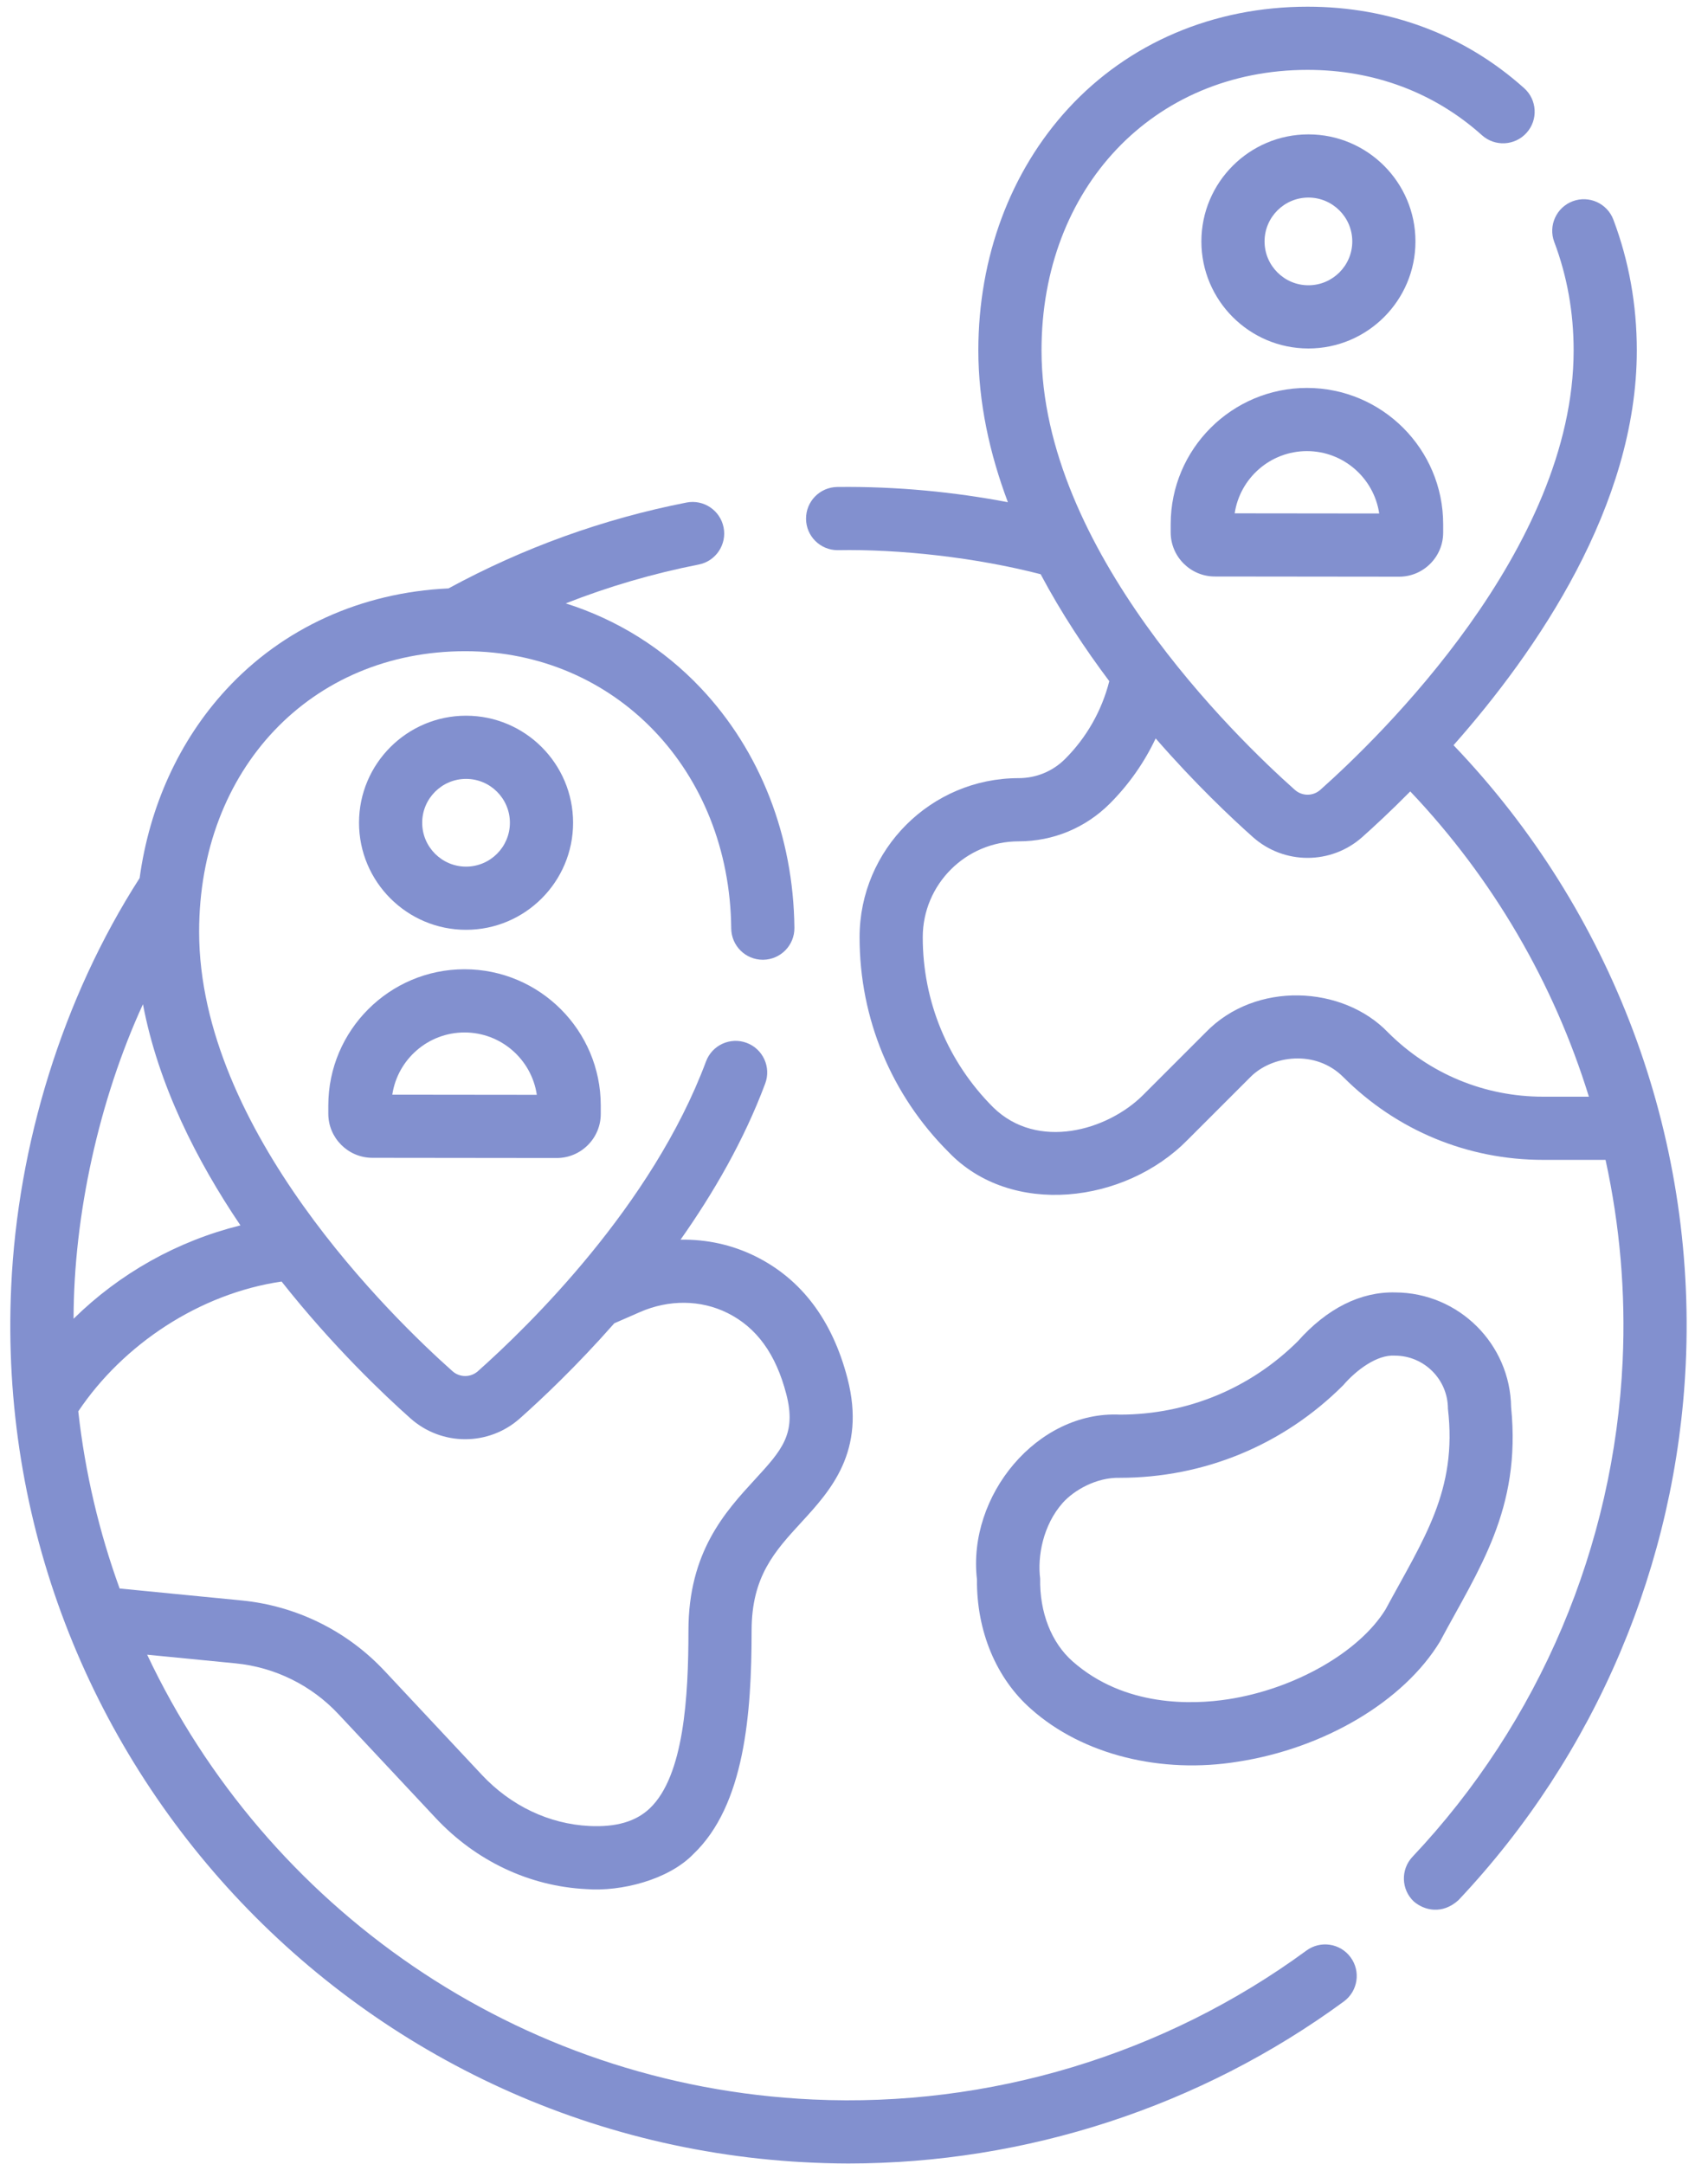 <svg width="75" height="95" viewBox="0 0 75 95" fill="none" xmlns="http://www.w3.org/2000/svg">
<path d="M51.406 23.014V23.373C51.406 24.44 52.275 25.31 53.343 25.311L61.43 25.32H61.432C61.95 25.32 62.436 25.119 62.802 24.753C63.169 24.387 63.371 23.899 63.371 23.381V23.014C63.371 19.716 60.687 17.032 57.389 17.032C54.09 17.032 51.406 19.716 51.406 23.014ZM57.389 19.806C58.998 19.806 60.334 20.997 60.562 22.545L54.216 22.538C54.447 20.994 55.781 19.806 57.389 19.806Z" fill="#8290CF"/>
<path d="M57.368 85.638C51.13 90.212 43.432 92.538 35.688 92.178C22.666 91.577 11.672 83.692 6.462 72.649L10.34 73.029C12.069 73.198 13.674 73.99 14.861 75.258L19.132 79.82C20.9 81.708 23.246 82.816 25.74 82.941C27.269 83.06 29.352 82.534 30.444 81.405C32.7 79.26 33.004 75.241 33.004 71.592C33.004 69.216 34.016 68.113 35.188 66.837C36.461 65.451 38.045 63.726 37.213 60.517C36.551 57.964 35.193 56.162 33.177 55.161C32.149 54.65 31.021 54.407 29.883 54.428C31.332 52.374 32.675 50.054 33.601 47.572C33.869 46.854 33.504 46.055 32.787 45.787C32.068 45.52 31.27 45.884 31.002 46.602C28.636 52.941 23.208 58.225 20.984 60.203C20.666 60.485 20.188 60.485 19.87 60.203C17.26 57.882 8.744 49.631 8.744 40.906C8.744 33.77 13.658 28.591 20.427 28.591C27.018 28.591 32.041 33.824 32.109 40.764C32.117 41.526 32.736 42.138 33.496 42.138H33.51C34.276 42.13 34.891 41.503 34.883 40.737C34.843 36.713 33.385 32.976 30.777 30.214C29.126 28.465 27.094 27.203 24.842 26.491C26.731 25.749 28.682 25.178 30.68 24.786C31.431 24.639 31.921 23.91 31.774 23.158C31.626 22.407 30.898 21.917 30.146 22.064C26.49 22.781 22.974 24.05 19.694 25.834C15.863 26.012 12.414 27.576 9.92 30.288C7.871 32.515 6.565 35.39 6.131 38.552C2.733 43.841 0.775 50.275 0.492 56.486C-0.47 77.28 16.112 94.929 37.243 94.988C45.044 94.988 52.714 92.491 59.009 87.875C59.627 87.421 59.76 86.553 59.307 85.936C58.854 85.318 57.985 85.185 57.368 85.638ZM18.027 62.276C18.711 62.884 19.569 63.189 20.427 63.189C21.285 63.189 22.143 62.884 22.827 62.276C23.793 61.418 25.323 59.974 26.974 58.099L28.104 57.605C29.373 57.05 30.773 57.064 31.943 57.646C33.225 58.282 34.071 59.449 34.528 61.213C34.981 62.961 34.329 63.671 33.145 64.961C31.846 66.375 30.23 68.135 30.23 71.593C30.23 74.474 30.037 77.964 28.533 79.395C27.922 79.976 27.052 80.228 25.879 80.17C24.108 80.082 22.431 79.284 21.158 77.924L16.887 73.362C15.24 71.602 13.011 70.503 10.611 70.268L5.253 69.743C4.354 67.266 3.736 64.66 3.437 61.965C5.402 59.032 8.76 56.792 12.365 56.266C14.61 59.107 16.861 61.24 18.027 62.276ZM6.277 44.09C6.946 47.622 8.632 50.951 10.558 53.8C7.786 54.487 5.258 55.905 3.231 57.899C3.236 53.347 4.349 48.292 6.277 44.09Z" fill="#8290CF"/>
<path d="M63.826 32.718C67.48 28.587 71.874 22.201 71.874 15.383C71.874 13.384 71.528 11.453 70.845 9.644C70.575 8.928 69.774 8.566 69.057 8.836C68.341 9.107 67.979 9.907 68.249 10.624C68.814 12.119 69.1 13.72 69.1 15.383C69.1 24.108 60.584 32.359 57.974 34.68C57.656 34.962 57.178 34.962 56.86 34.68C54.25 32.359 45.734 24.108 45.734 15.383C45.734 8.247 50.647 3.068 57.417 3.068C60.334 3.068 62.983 4.06 65.075 5.938C65.646 6.449 66.522 6.401 67.034 5.831C67.546 5.261 67.498 4.384 66.928 3.872C64.318 1.531 61.029 0.294 57.417 0.294C53.293 0.294 49.561 1.881 46.909 4.764C44.362 7.534 42.96 11.305 42.96 15.383C42.96 17.677 43.458 19.922 44.257 22.049C41.925 21.605 39.39 21.349 36.763 21.381C35.997 21.391 35.384 22.02 35.394 22.786C35.403 23.546 36.022 24.155 36.78 24.155C39.485 24.104 42.847 24.473 45.696 25.212C46.595 26.902 47.639 28.482 48.71 29.907C48.382 31.197 47.716 32.375 46.773 33.318C46.228 33.864 45.503 34.164 44.73 34.164C40.879 34.164 37.745 37.298 37.745 41.15C37.745 44.712 39.132 48.061 41.651 50.58C44.397 53.453 49.407 52.845 52.149 50.045L54.904 47.291C55.85 46.333 57.77 46.069 58.988 47.291C61.331 49.634 64.446 50.924 67.76 50.924H70.501C71.129 53.797 71.39 56.763 71.252 59.752C70.876 67.88 67.599 75.612 62.024 81.522C61.498 82.08 61.524 82.958 62.081 83.484C62.536 83.877 63.328 84.073 64.042 83.426C70.073 77.033 73.617 68.671 74.023 59.88C74.488 49.807 70.782 39.981 63.826 32.718ZM67.76 48.15C65.187 48.15 62.769 47.148 60.95 45.329C58.968 43.264 55.135 43.059 52.942 45.329L50.187 48.084C48.615 49.645 45.553 50.518 43.613 48.619C41.618 46.624 40.519 43.971 40.519 41.15C40.519 38.828 42.408 36.939 44.731 36.939C46.243 36.939 47.665 36.35 48.735 35.28C49.569 34.445 50.248 33.477 50.746 32.42C52.489 34.423 54.094 35.932 55.017 36.753C55.701 37.361 56.559 37.665 57.417 37.665C58.275 37.665 59.133 37.361 59.817 36.753C60.336 36.291 61.072 35.61 61.926 34.747C65.568 38.583 68.235 43.181 69.77 48.15H67.76Z" fill="#8290CF"/>
<path d="M45.273 75.032C47.549 77.062 51.009 77.888 54.347 77.348C58.155 76.763 61.642 74.692 63.232 72.07C64.916 68.912 66.808 66.278 66.354 61.782C66.317 59.005 64.053 56.757 61.27 56.744C59.748 56.705 58.272 57.443 56.989 58.887C54.899 60.962 52.129 62.105 49.183 62.109C45.545 61.933 42.472 65.668 42.899 69.346C42.882 71.62 43.744 73.688 45.273 75.032ZM46.672 65.975C47.163 65.431 48.136 64.859 49.169 64.883C52.875 64.883 56.36 63.44 58.981 60.819C59.552 60.156 60.467 59.466 61.248 59.519C62.534 59.519 63.58 60.565 63.58 61.851C64 65.447 62.52 67.551 60.839 70.665C59.681 72.54 56.846 74.157 53.926 74.606C52.357 74.847 49.384 74.952 47.105 72.948C46.168 72.125 45.647 70.797 45.674 69.304C45.551 68.337 45.796 66.957 46.672 65.975Z" fill="#8290CF"/>
<path d="M14.416 48.538V48.896C14.416 49.964 15.284 50.833 16.353 50.834L24.44 50.843H24.442C24.959 50.843 25.446 50.642 25.812 50.276C26.178 49.91 26.38 49.423 26.38 48.905V48.538C26.38 45.239 23.697 42.555 20.398 42.555C17.1 42.555 14.416 45.239 14.416 48.538ZM20.398 45.33C22.008 45.33 23.344 46.521 23.572 48.068L17.226 48.061C17.456 46.518 18.791 45.33 20.398 45.33Z" fill="#8290CF"/>
<path d="M57.454 15.3C54.862 15.3 52.754 13.191 52.754 10.6C52.754 8.008 54.862 5.9 57.454 5.9C60.046 5.9 62.154 8.008 62.154 10.6C62.154 13.191 60.046 15.3 57.454 15.3ZM57.454 8.674C56.392 8.674 55.528 9.538 55.528 10.6C55.528 11.661 56.392 12.525 57.454 12.525C58.516 12.525 59.38 11.661 59.38 10.6C59.38 9.538 58.516 8.674 57.454 8.674Z" fill="#8290CF"/>
<path d="M20.465 40.823C17.873 40.823 15.765 38.715 15.765 36.123C15.765 33.531 17.873 31.423 20.465 31.423C23.056 31.423 25.165 33.531 25.165 36.123C25.165 38.715 23.056 40.823 20.465 40.823ZM20.465 34.197C19.403 34.197 18.539 35.061 18.539 36.123C18.539 37.185 19.403 38.049 20.465 38.049C21.526 38.049 22.39 37.185 22.39 36.123C22.39 35.061 21.527 34.197 20.465 34.197Z" fill="#8290CF"/>
</svg>
